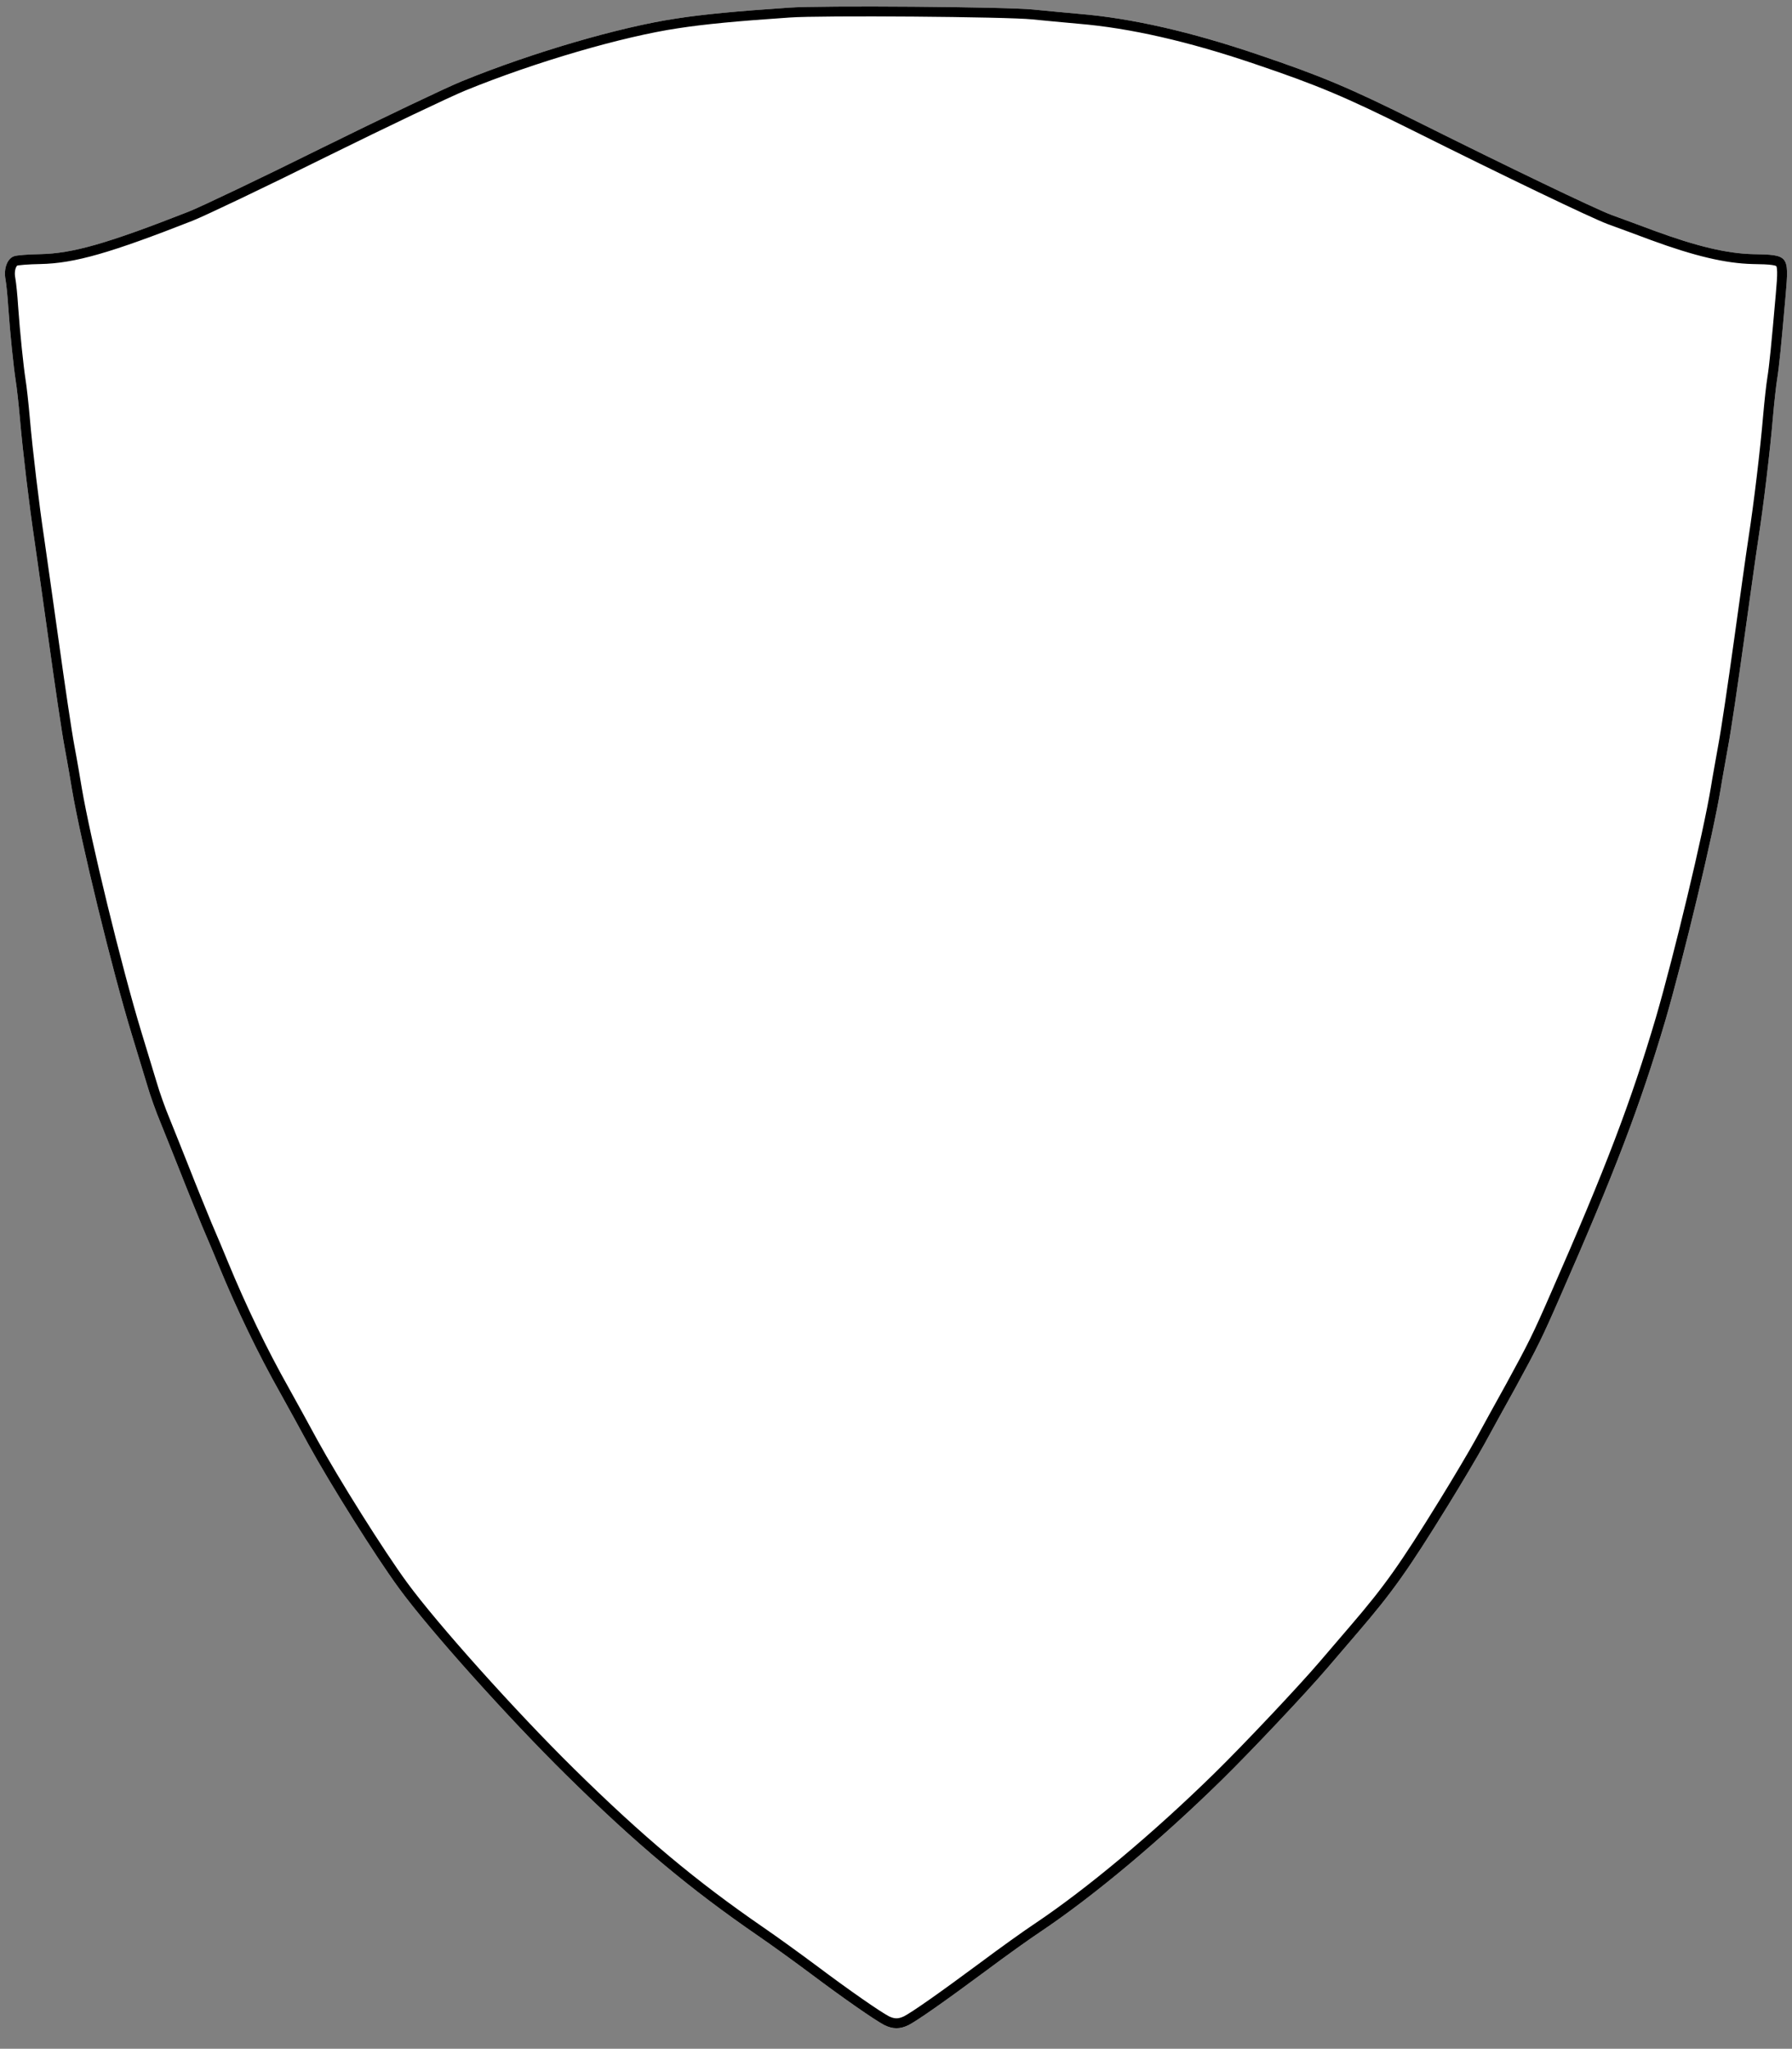 <?xml version="1.0" encoding="UTF-8" standalone="no"?>
<!DOCTYPE svg PUBLIC "-//W3C//DTD SVG 1.1//EN" "http://www.w3.org/Graphics/SVG/1.1/DTD/svg11.dtd">
<svg xmlns:dc="http://purl.org/dc/elements/1.1/" xmlns:xl="http://www.w3.org/1999/xlink" xmlns="http://www.w3.org/2000/svg" version="1.1" viewBox="125 189 362 413.642" width="362" height="413.642">
  <rect x="125" y="189" width="362" height="413.642" fill="#808080" stroke="none"/>
  <defs>
    <clipPath id="artboard_clip_path">
      <path d="M 125 189 L 487 189 L 487 602.642 L 125 602.642 Z"/>
    </clipPath>
    <clipPath id="inner_stroke_clip_path">
      <path d="M 284.407 190.542 C 273.837 191.258 267.099 191.889 261.667 192.732 C 250.34 194.416 232.527 199.595 218.294 205.405 C 215.178 206.668 202.461 212.732 190.081 218.837 C 177.701 224.984 165.573 230.753 163.131 231.721 C 146.708 238.163 139.675 240.184 133.106 240.311 C 130.748 240.353 128.39 240.521 127.843 240.732 C 126.453 241.195 125.695 243.258 126.116 245.447 C 126.285 246.374 126.537 248.858 126.664 250.963 C 127.043 256.395 127.758 263.216 128.179 265.911 C 128.39 267.174 128.769 270.584 129.022 273.489 C 129.611 280.268 130.917 291.132 131.969 298.121 C 132.39 301.111 133.738 310.5 134.917 318.963 C 136.096 327.426 137.486 336.9 138.075 340.016 C 138.665 343.132 139.296 346.921 139.549 348.437 C 141.318 358.837 147.592 384.647 151.635 397.911 C 152.687 401.363 154.077 405.911 154.709 408.016 C 155.298 410.079 156.519 413.489 157.404 415.595 C 158.246 417.658 160.057 422.205 161.446 425.7 C 162.794 429.153 164.815 434.079 165.868 436.647 C 166.963 439.174 168.479 442.795 169.236 444.647 C 172.816 453.321 177.069 462.205 181.659 470.332 C 183.217 473.111 185.744 477.742 187.302 480.605 C 191.765 488.732 200.861 503.216 205.619 509.7 C 211.809 518.163 227.727 535.889 239.391 547.384 C 253.582 561.363 264.32 570.332 278.09 579.805 C 280.743 581.616 285.501 585.068 288.618 587.384 C 295.229 592.353 301.714 596.858 303.651 597.868 C 305.377 598.711 306.809 598.711 308.535 597.868 C 310.346 596.942 315.863 593.068 324.327 586.795 C 328.159 583.932 333.043 580.437 335.149 579.047 C 345.887 571.847 359.236 560.689 371.742 548.437 C 377.595 542.711 388.839 530.795 393.05 525.868 C 393.85 524.942 396.713 521.616 399.366 518.5 C 406.272 510.458 409.43 506.037 417.558 492.858 C 420.211 488.563 423.537 482.963 424.927 480.437 C 426.316 477.868 429.096 472.858 431.075 469.279 C 435.581 461.026 436.465 459.258 440.086 450.963 C 451.245 425.574 456.383 412.058 461.436 394.963 C 465.142 382.205 471.037 357.7 472.595 348.226 C 472.848 346.584 473.563 342.711 474.111 339.595 C 474.7 336.479 476.09 327.005 477.269 318.542 C 478.448 310.079 479.754 300.689 480.217 297.7 C 481.27 290.921 482.575 280.016 483.164 273.068 C 483.417 270.163 483.796 266.753 484.007 265.489 C 484.386 263.174 484.849 258.542 485.733 248.395 C 486.407 240.563 486.323 240.437 479.08 240.311 C 473.942 240.184 467.921 238.795 459.204 235.595 C 456.046 234.416 452.172 232.984 450.529 232.395 C 447.161 231.132 429.98 222.879 411.157 213.489 C 397.64 206.753 391.955 204.353 379.111 200.016 C 365.594 195.426 353.635 192.689 343.065 191.805 C 340.118 191.553 335.865 191.132 333.675 190.921 C 328.495 190.374 290.723 190.079 284.407 190.542 Z"/>
    </clipPath>
  </defs>
  <g id="Embowed_Heater_(2)" fill="none" stroke-opacity="1" stroke-dasharray="none" stroke="none" fill-opacity="1">
    <title>Embowed Heater (2)</title>
    <g id="Embowed_Heater_(2)_Layer_2" clip-path="url(#artboard_clip_path)">
      <title>Layer 2</title>
      <g id="Graphic_101">
        <path d="M 284.407 190.542 C 273.837 191.258 267.099 191.889 261.667 192.732 C 250.34 194.416 232.527 199.595 218.294 205.405 C 215.178 206.668 202.461 212.732 190.081 218.837 C 177.701 224.984 165.573 230.753 163.131 231.721 C 146.708 238.163 139.675 240.184 133.106 240.311 C 130.748 240.353 128.39 240.521 127.843 240.732 C 126.453 241.195 125.695 243.258 126.116 245.447 C 126.285 246.374 126.537 248.858 126.664 250.963 C 127.043 256.395 127.758 263.216 128.179 265.911 C 128.39 267.174 128.769 270.584 129.022 273.489 C 129.611 280.268 130.917 291.132 131.969 298.121 C 132.39 301.111 133.738 310.5 134.917 318.963 C 136.096 327.426 137.486 336.9 138.075 340.016 C 138.665 343.132 139.296 346.921 139.549 348.437 C 141.318 358.837 147.592 384.647 151.635 397.911 C 152.687 401.363 154.077 405.911 154.709 408.016 C 155.298 410.079 156.519 413.489 157.404 415.595 C 158.246 417.658 160.057 422.205 161.446 425.7 C 162.794 429.153 164.815 434.079 165.868 436.647 C 166.963 439.174 168.479 442.795 169.236 444.647 C 172.816 453.321 177.069 462.205 181.659 470.332 C 183.217 473.111 185.744 477.742 187.302 480.605 C 191.765 488.732 200.861 503.216 205.619 509.7 C 211.809 518.163 227.727 535.889 239.391 547.384 C 253.582 561.363 264.32 570.332 278.09 579.805 C 280.743 581.616 285.501 585.068 288.618 587.384 C 295.229 592.353 301.714 596.858 303.651 597.868 C 305.377 598.711 306.809 598.711 308.535 597.868 C 310.346 596.942 315.863 593.068 324.327 586.795 C 328.159 583.932 333.043 580.437 335.149 579.047 C 345.887 571.847 359.236 560.689 371.742 548.437 C 377.595 542.711 388.839 530.795 393.05 525.868 C 393.85 524.942 396.713 521.616 399.366 518.5 C 406.272 510.458 409.43 506.037 417.558 492.858 C 420.211 488.563 423.537 482.963 424.927 480.437 C 426.316 477.868 429.096 472.858 431.075 469.279 C 435.581 461.026 436.465 459.258 440.086 450.963 C 451.245 425.574 456.383 412.058 461.436 394.963 C 465.142 382.205 471.037 357.7 472.595 348.226 C 472.848 346.584 473.563 342.711 474.111 339.595 C 474.7 336.479 476.09 327.005 477.269 318.542 C 478.448 310.079 479.754 300.689 480.217 297.7 C 481.27 290.921 482.575 280.016 483.164 273.068 C 483.417 270.163 483.796 266.753 484.007 265.489 C 484.386 263.174 484.849 258.542 485.733 248.395 C 486.407 240.563 486.323 240.437 479.08 240.311 C 473.942 240.184 467.921 238.795 459.204 235.595 C 456.046 234.416 452.172 232.984 450.529 232.395 C 447.161 231.132 429.98 222.879 411.157 213.489 C 397.64 206.753 391.955 204.353 379.111 200.016 C 365.594 195.426 353.635 192.689 343.065 191.805 C 340.118 191.553 335.865 191.132 333.675 190.921 C 328.495 190.374 290.723 190.079 284.407 190.542 Z" fill="white"/>
        <path d="M 284.407 190.542 C 273.837 191.258 267.099 191.889 261.667 192.732 C 250.34 194.416 232.527 199.595 218.294 205.405 C 215.178 206.668 202.461 212.732 190.081 218.837 C 177.701 224.984 165.573 230.753 163.131 231.721 C 146.708 238.163 139.675 240.184 133.106 240.311 C 130.748 240.353 128.39 240.521 127.843 240.732 C 126.453 241.195 125.695 243.258 126.116 245.447 C 126.285 246.374 126.537 248.858 126.664 250.963 C 127.043 256.395 127.758 263.216 128.179 265.911 C 128.39 267.174 128.769 270.584 129.022 273.489 C 129.611 280.268 130.917 291.132 131.969 298.121 C 132.39 301.111 133.738 310.5 134.917 318.963 C 136.096 327.426 137.486 336.9 138.075 340.016 C 138.665 343.132 139.296 346.921 139.549 348.437 C 141.318 358.837 147.592 384.647 151.635 397.911 C 152.687 401.363 154.077 405.911 154.709 408.016 C 155.298 410.079 156.519 413.489 157.404 415.595 C 158.246 417.658 160.057 422.205 161.446 425.7 C 162.794 429.153 164.815 434.079 165.868 436.647 C 166.963 439.174 168.479 442.795 169.236 444.647 C 172.816 453.321 177.069 462.205 181.659 470.332 C 183.217 473.111 185.744 477.742 187.302 480.605 C 191.765 488.732 200.861 503.216 205.619 509.7 C 211.809 518.163 227.727 535.889 239.391 547.384 C 253.582 561.363 264.32 570.332 278.09 579.805 C 280.743 581.616 285.501 585.068 288.618 587.384 C 295.229 592.353 301.714 596.858 303.651 597.868 C 305.377 598.711 306.809 598.711 308.535 597.868 C 310.346 596.942 315.863 593.068 324.327 586.795 C 328.159 583.932 333.043 580.437 335.149 579.047 C 345.887 571.847 359.236 560.689 371.742 548.437 C 377.595 542.711 388.839 530.795 393.05 525.868 C 393.85 524.942 396.713 521.616 399.366 518.5 C 406.272 510.458 409.43 506.037 417.558 492.858 C 420.211 488.563 423.537 482.963 424.927 480.437 C 426.316 477.868 429.096 472.858 431.075 469.279 C 435.581 461.026 436.465 459.258 440.086 450.963 C 451.245 425.574 456.383 412.058 461.436 394.963 C 465.142 382.205 471.037 357.7 472.595 348.226 C 472.848 346.584 473.563 342.711 474.111 339.595 C 474.7 336.479 476.09 327.005 477.269 318.542 C 478.448 310.079 479.754 300.689 480.217 297.7 C 481.27 290.921 482.575 280.016 483.164 273.068 C 483.417 270.163 483.796 266.753 484.007 265.489 C 484.386 263.174 484.849 258.542 485.733 248.395 C 486.407 240.563 486.323 240.437 479.08 240.311 C 473.942 240.184 467.921 238.795 459.204 235.595 C 456.046 234.416 452.172 232.984 450.529 232.395 C 447.161 231.132 429.98 222.879 411.157 213.489 C 397.64 206.753 391.955 204.353 379.111 200.016 C 365.594 195.426 353.635 192.689 343.065 191.805 C 340.118 191.553 335.865 191.132 333.675 190.921 C 328.495 190.374 290.723 190.079 284.407 190.542 Z" stroke="black" stroke-linecap="round" stroke-linejoin="bevel" stroke-width="4" clip-path="url(#inner_stroke_clip_path)"/>
      </g>
    </g>
  </g>
</svg>
